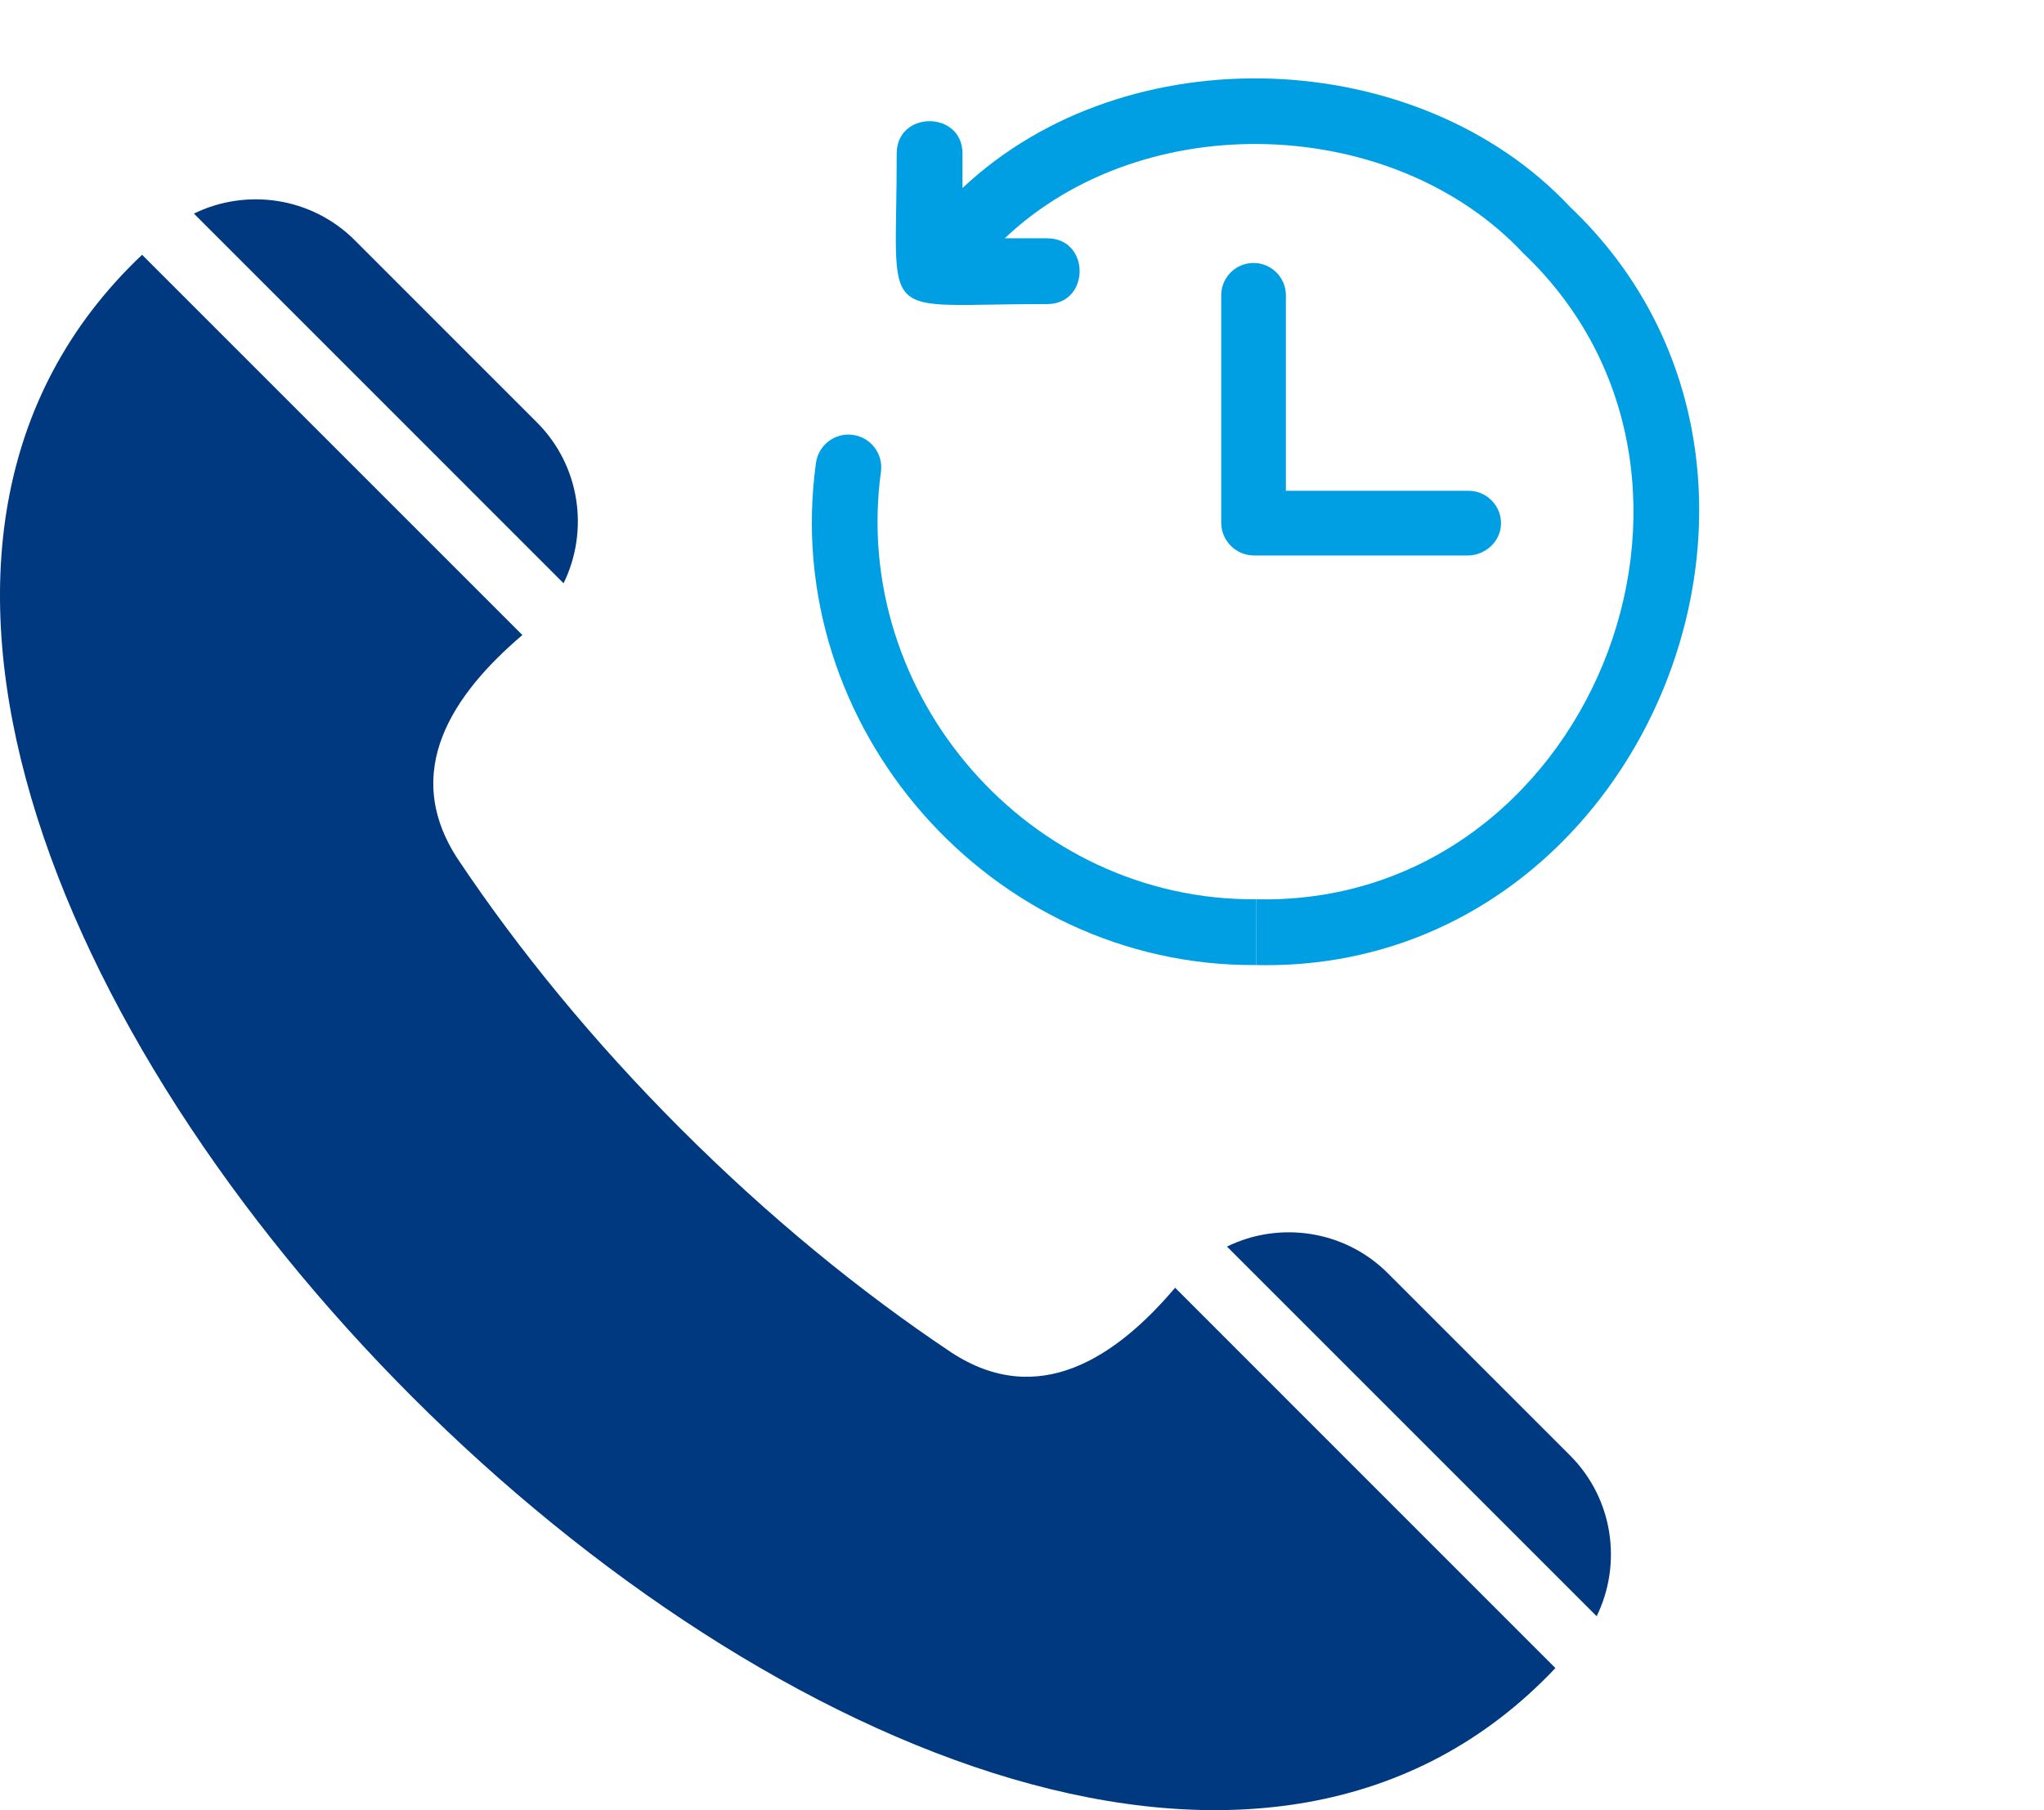 <?xml version="1.0" encoding="UTF-8"?> <svg xmlns="http://www.w3.org/2000/svg" id="Calque_1" viewBox="0 0 663.64 587.77"><path d="m505.01,541.63C321.67,735.69-147.95,266.31,46.13,82.73l123.47,123.47c-22.47,19.14-39.65,44.23-20.96,72.74,19.73,29.53,44.08,59.3,72.47,87.69,28.4,28.4,58.16,52.75,87.69,72.47,28.38,18.66,53.68,1.53,72.73-20.96l123.47,123.49Zm-115.02-199.54-.01-21.36M62.96,69.36l120.02,120.03c8.32-16.99,5.44-38.15-8.65-52.23l-59.14-59.15c-14.09-14.09-35.25-16.97-52.23-8.65h0Zm335.41,335.41l120.03,120.03c8.32-16.99,5.44-38.14-8.66-52.23l-59.14-59.14c-14.09-14.09-35.25-16.98-52.23-8.66h0Z" fill="#00397f" fill-rule="evenodd"></path><path d="m396.5,95.89v73.8c0,5.9,4.78,10.68,10.68,10.68h69.29c5.8,0,10.79-4.54,10.88-10.33s-4.65-10.67-10.5-10.67h-59.35v-63.48c0-5.8-4.7-10.5-10.5-10.5-5.8,0-10.5,4.7-10.5,10.5h0Z" fill="#009fe3" fill-rule="evenodd"></path><path d="m407.85,313.36c126.39,2.86,192.33-160.24,101.95-246.14-49.27-52.65-143.9-56.44-197.3-6.16h0s0-11.24,0-11.24c-.06-13.95-21.3-13.97-21.36,0,.12,56.53-7.53,48.78,48.92,48.92,13.96-.07,13.97-21.29,0-21.36,0,0-13.85,0-13.85,0,45.46-43.08,126.38-40.06,168.48,4.96,76.95,73.16,20.85,212.13-86.85,209.66" fill="#009fe3" fill-rule="evenodd"></path><path d="m407.84,292c-73.59.59-131.78-66.13-121.81-138.87.76-5.83-3.35-11.17-9.18-11.93-5.83-.76-11.17,3.35-11.93,9.18-11.82,85.47,56.6,163.63,142.93,162.98" fill="#009fe3" fill-rule="evenodd"></path></svg> 